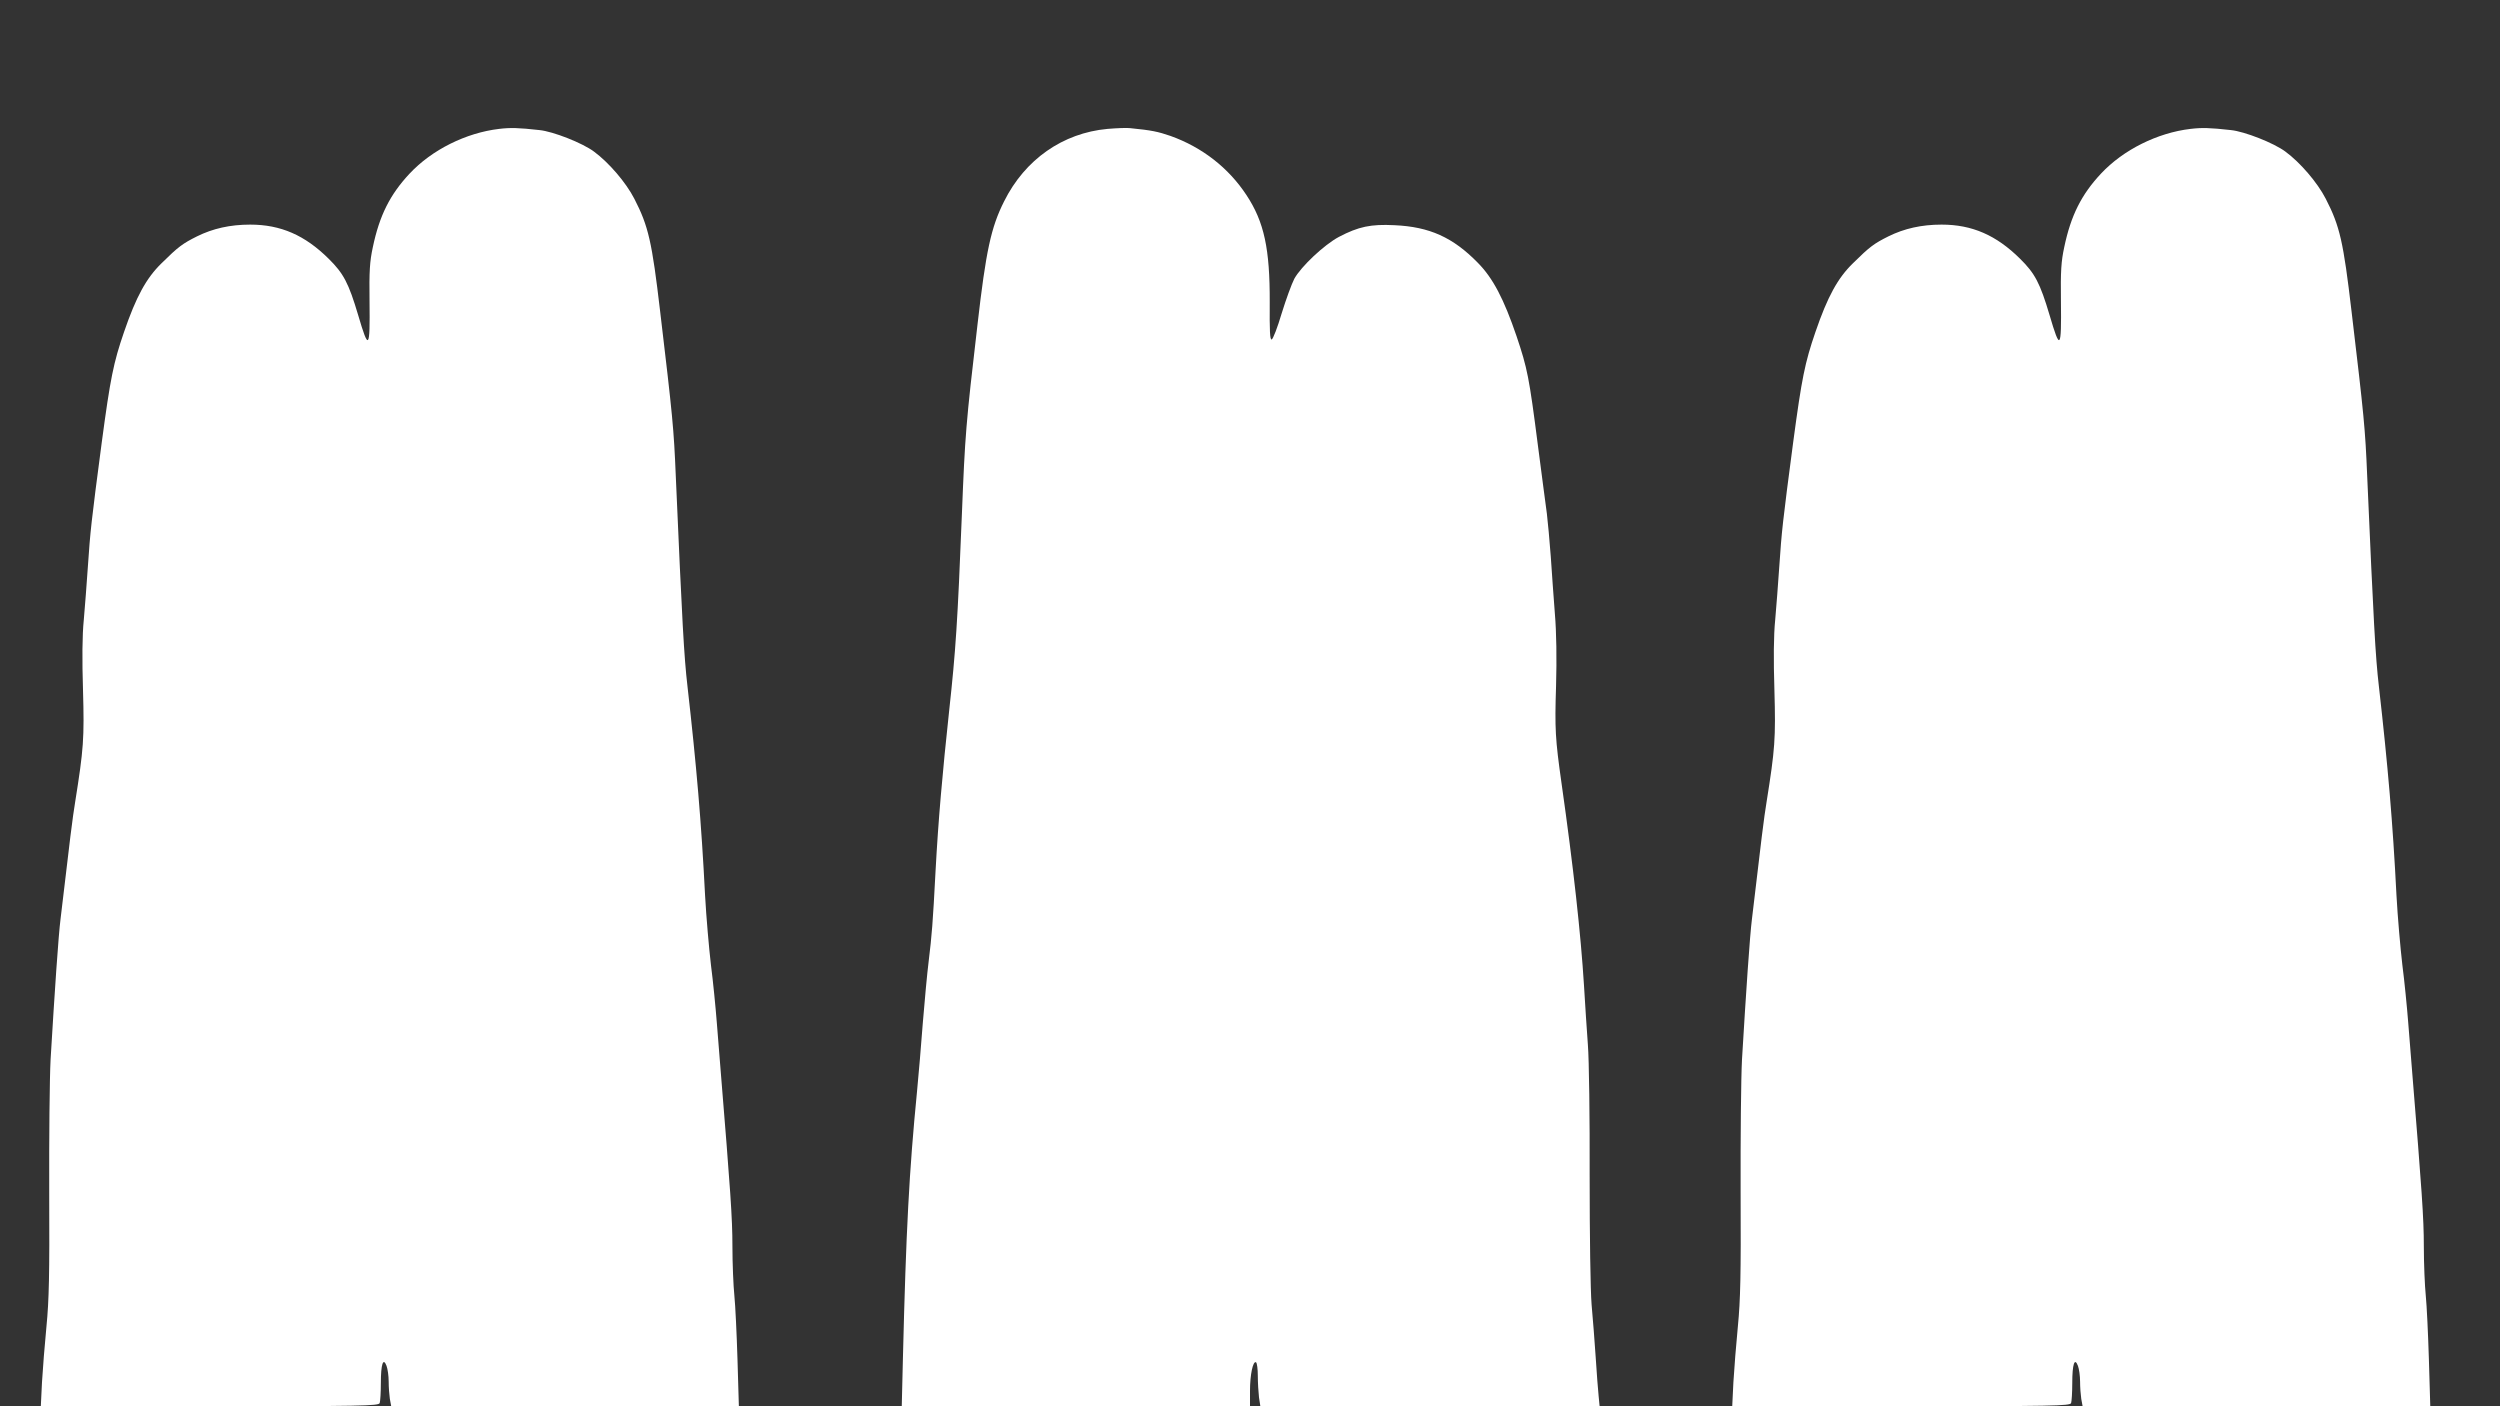 <?xml version="1.0" standalone="no"?>
<!DOCTYPE svg PUBLIC "-//W3C//DTD SVG 20010904//EN"
 "http://www.w3.org/TR/2001/REC-SVG-20010904/DTD/svg10.dtd">
<svg version="1.0" xmlns="http://www.w3.org/2000/svg"
 width="1280pt" height="720pt" viewBox="0 0 1280 720"
 preserveAspectRatio="xMidYMid meet">
<rect x="0" y="0" width="1280" height="720" fill="#333333" stroke="none"/>
<g transform="translate(0,720) scale(0.1,-0.1)"
fill="#ffffff" stroke="none">
<path d="M2555 6540 c-169 -20 -344 -107 -458 -229 -100 -107 -154 -214 -188
-376 -16 -74 -19 -123 -17 -277 3 -248 -4 -256 -58 -72 -49 165 -75 214 -151
289 -122 121 -246 175 -402 175 -103 0 -191 -20 -272 -60 -74 -37 -96 -53
-182 -138 -78 -76 -130 -171 -192 -352 -54 -157 -70 -236 -114 -565 -54 -409
-59 -457 -71 -635 -6 -85 -15 -209 -21 -274 -8 -78 -9 -203 -4 -360 7 -248 3
-301 -40 -571 -13 -78 -28 -199 -75 -600 -11 -87 -30 -369 -51 -720 -5 -93 -8
-402 -7 -685 2 -416 -1 -547 -14 -680 -9 -91 -19 -220 -23 -287 l-6 -123 864
0 c779 0 865 2 871 16 3 9 6 55 6 102 0 98 12 134 29 89 6 -16 11 -52 11 -80
0 -29 3 -69 6 -89 l7 -38 890 0 890 0 -7 238 c-4 132 -11 279 -16 328 -5 49
-10 163 -10 254 0 143 -10 282 -60 895 -5 61 -14 173 -20 250 -6 77 -19 210
-30 295 -10 85 -24 245 -30 355 -19 375 -44 664 -90 1070 -18 155 -27 323 -60
1078 -10 242 -16 304 -80 842 -42 358 -60 437 -132 577 -43 84 -131 186 -207
242 -59 44 -209 103 -279 110 -107 12 -149 13 -207 6z"/>
<path d="M5670 6540 c-228 -21 -422 -156 -529 -371 -67 -133 -93 -254 -136
-629 -60 -513 -64 -568 -80 -970 -22 -556 -32 -704 -65 -1006 -35 -325 -56
-564 -70 -824 -14 -269 -19 -328 -35 -460 -8 -63 -21 -205 -30 -315 -8 -110
-22 -270 -30 -355 -40 -407 -56 -708 -72 -1362 l-6 -248 892 0 891 0 0 78 c0
83 15 156 31 147 5 -4 9 -35 9 -69 0 -35 3 -84 6 -110 l7 -46 868 0 869 0 -5
52 c-3 29 -10 118 -15 198 -5 80 -15 201 -21 270 -6 73 -10 348 -10 660 1 294
-3 596 -9 670 -5 74 -15 212 -20 305 -16 259 -54 606 -115 1035 -32 226 -35
278 -28 497 4 140 2 277 -6 370 -6 81 -16 213 -21 293 -6 80 -15 179 -20 220
-6 41 -26 199 -46 350 -45 351 -54 394 -109 558 -65 191 -121 298 -198 376
-128 131 -248 185 -428 193 -120 6 -183 -7 -284 -60 -75 -40 -193 -151 -228
-214 -14 -27 -43 -107 -65 -178 -21 -71 -44 -131 -51 -133 -9 -3 -11 42 -10
190 1 273 -28 411 -119 549 -92 140 -227 245 -389 303 -64 22 -96 29 -208 40
-16 2 -68 0 -115 -4z"/>
<path d="M11215 6540 c-169 -20 -344 -107 -458 -229 -100 -107 -154 -214 -188
-376 -16 -74 -19 -123 -17 -277 3 -248 -4 -256 -58 -72 -49 165 -75 214 -151
289 -122 121 -246 175 -402 175 -103 0 -191 -20 -272 -60 -74 -37 -96 -53
-182 -138 -78 -76 -130 -171 -192 -352 -54 -157 -70 -236 -114 -565 -54 -409
-59 -457 -71 -635 -6 -85 -15 -209 -21 -274 -8 -78 -9 -203 -4 -360 7 -248 3
-301 -40 -571 -13 -78 -28 -199 -75 -600 -11 -87 -30 -369 -51 -720 -5 -93 -8
-402 -7 -685 2 -416 -1 -547 -14 -680 -9 -91 -19 -220 -23 -287 l-6 -123 864
0 c779 0 865 2 871 16 3 9 6 55 6 102 0 98 12 134 29 89 6 -16 11 -52 11 -80
0 -29 3 -69 6 -89 l7 -38 890 0 890 0 -7 238 c-4 132 -11 279 -16 328 -5 49
-10 163 -10 254 0 143 -10 282 -60 895 -5 61 -14 173 -20 250 -6 77 -19 210
-30 295 -10 85 -24 245 -30 355 -19 375 -44 664 -90 1070 -18 155 -27 323 -60
1078 -10 242 -16 304 -80 842 -42 358 -60 437 -132 577 -43 84 -131 186 -207
242 -59 44 -209 103 -279 110 -107 12 -149 13 -207 6z"/>
</g>
</svg>
